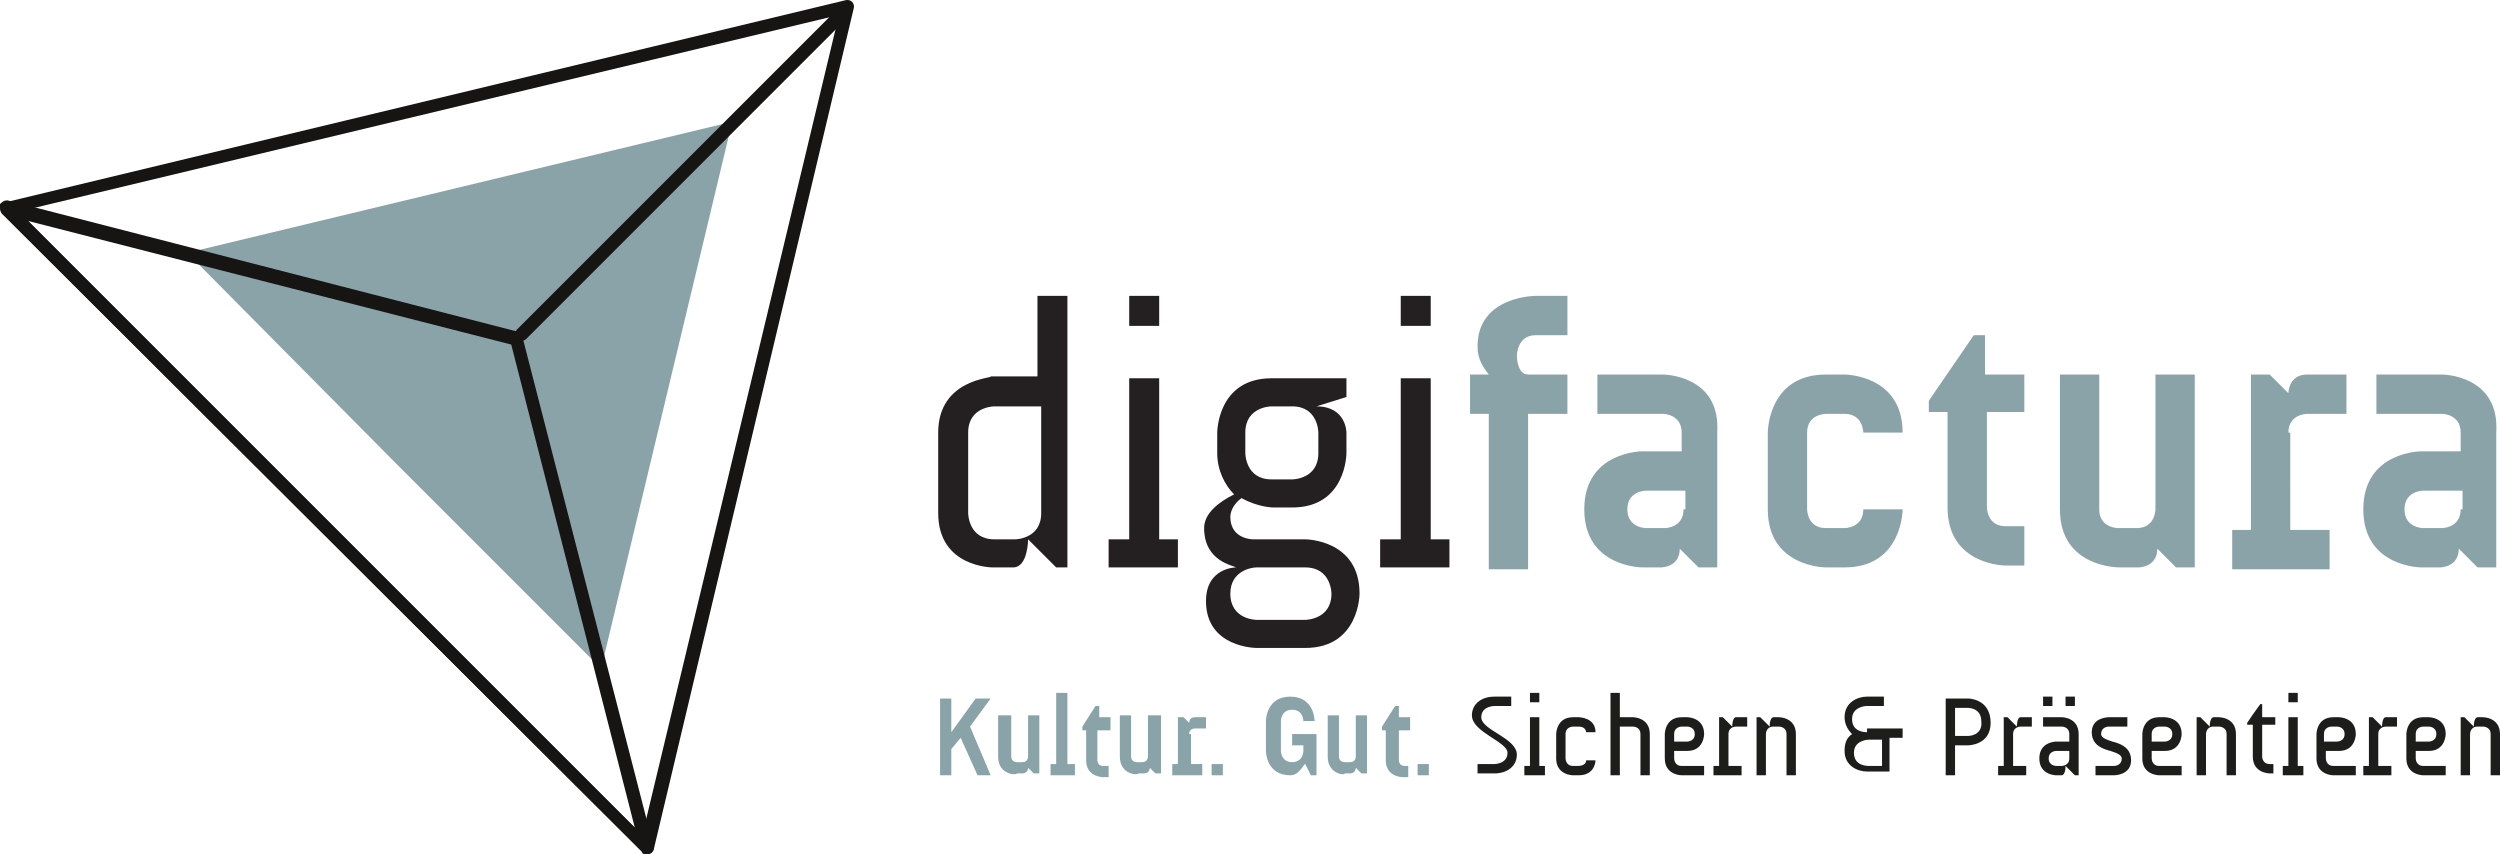 <?xml version="1.0" encoding="utf-8"?>
<!-- Generator: Adobe Illustrator 24.3.0, SVG Export Plug-In . SVG Version: 6.00 Build 0)  -->
<svg version="1.1" id="Ebene_1" xmlns="http://www.w3.org/2000/svg" xmlns:xlink="http://www.w3.org/1999/xlink" x="0px" y="0px"
	 viewBox="0 0 133.5 45.6" style="enable-background:new 0 0 133.5 45.6;" xml:space="preserve">
<style type="text/css">
	.st0{fill:#89A3A8;}
	.st1{clip-path:url(#SVGID_2_);fill:#171414;}
	.st2{clip-path:url(#SVGID_2_);fill:#89A3A8;}
	.st3{clip-path:url(#SVGID_2_);fill:#241F21;}
	.st4{clip-path:url(#SVGID_2_);fill:#1D1D1B;}
</style>
<polygon class="st0" points="39.1,6.5 10,13.5 21,24.6 32.1,35.7 "/>
<g>
	<defs>
		<rect id="SVGID_1_" y="0" width="133.5" height="45.6"/>
	</defs>
	<clipPath id="SVGID_2_">
		<use xlink:href="#SVGID_1_"  style="overflow:visible;"/>
	</clipPath>
	<path class="st1" d="M1,11.3l33.3,33.3L44.8,0.8L1,11.3z M34.5,45.6c-0.1,0-0.2,0-0.2-0.1L0.1,11.4C0,11.3,0,11.1,0,11
		c0-0.1,0.1-0.2,0.3-0.2L45.2,0c0.1,0,0.2,0,0.3,0.1c0.1,0.1,0.1,0.2,0.1,0.3L34.9,45.4C34.8,45.5,34.7,45.6,34.5,45.6
		C34.6,45.6,34.6,45.6,34.5,45.6"/>
	<path class="st1" d="M1.5,11.8l32.4,32.4l-6.6-25.8L1.5,11.8z M34.5,45.6c-0.1,0-0.2,0-0.2-0.1L0.1,11.4C0,11.2,0,11.1,0,10.9
		c0.1-0.1,0.2-0.2,0.4-0.2l27.2,7c0.1,0,0.2,0.1,0.3,0.3l7,27.2c0,0.2,0,0.3-0.2,0.4C34.7,45.6,34.6,45.6,34.5,45.6"/>
	<path class="st1" d="M27.8,18.2c-0.1,0-0.2,0-0.2-0.1c-0.1-0.1-0.1-0.4,0-0.5l17-17c0.1-0.1,0.4-0.1,0.5,0c0.1,0.1,0.1,0.4,0,0.5
		l-17,17C28,18.2,27.9,18.2,27.8,18.2"/>
	<path class="st2" d="M131.4,27.2c0,1-1,1-1,1h-1c0,0-1,0-1-1c0-1,1-1,1-1h2.1V27.2z M130.4,20h-3.5v2.1h3.5c0,0,1,0,1,1v1h-2.1
		c0,0-3.1,0-3.1,3.1c0,3.1,3.1,3.1,3.1,3.1h1c0,0,1,0,1-1l1,1h1v-7.2C133.5,20,130.4,20,130.4,20 M122.2,23.1c0-1,1-1,1-1h2.1V20
		h-2.1c-1,0-1,1-1,1l-1-1h-1v8.3h-1v2.1h5.2v-2.1h-2.1V23.1z M110,27.2V20h2.1v7.2c0,1,1,1,1,1h1c1,0,1-1,1-1V20h2.1v10.3h-1l-1-1
		c0,1-1,1-1,1h-1C113.1,30.3,110,30.3,110,27.2 M108.1,22.1V20h-2.1v-2.1h-0.6l-2.4,3.5v0.6h1v5.1c0,3.1,3.1,3.1,3.1,3.1h1v-2.1h-1
		c-1,0-1-1-1-1v-5.1H108.1z M94.4,23.1c0,0,0-3.1,3.1-3.1h1c0,0,3.1,0,3.1,3.1h-2.1c0,0,0-1-1-1h-1c0,0-1,0-1,1v4.1c0,0,0,1,1,1h1
		c0,0,1,0,1-1h2.1c0,0,0,3.1-3.1,3.1h-1c0,0-3.1,0-3.1-3.1V23.1z M89.9,27.2c0,1-1,1-1,1h-1c0,0-1,0-1-1c0-1,1-1,1-1h2.1V27.2z
		 M88.8,20h-3.5v2.1h3.5c0,0,1,0,1,1v1h-2.1c0,0-3.1,0-3.1,3.1c0,3.1,3.1,3.1,3.1,3.1h1c0,0,1,0,1-1l1,1h1v-7.2
		C91.9,20,88.8,20,88.8,20 M82,17.9h1.7v-2.1H82c0,0-3.1,0-3.1,2.7c0,0.7,0.3,1.1,0.6,1.5h-1v2.1h1v8.3h2.1v-8.3h2.1V20h-2.1
		C81,20,81,19,81,19S81,17.9,82,17.9"/>
	<path class="st3" d="M76.4,15.8h-1.6v1.6h1.6V15.8z M76.4,28.8v-8.6h-1.6v8.6h-1.1v1.5h3.7v-1.5H76.4z M70.4,24.2
		c0,1.4-1.4,1.4-1.4,1.4h-1.1c-1.4,0-1.4-1.4-1.4-1.4v-1.1c0-1.4,1.4-1.4,1.4-1.4H69c1.4,0,1.4,1.4,1.4,1.4V24.2z M69.7,30.3
		c1.4,0,1.4,1.4,1.4,1.4c0,1.4-1.4,1.4-1.4,1.4h-2.6c0,0-1.4,0-1.4-1.4c0-1.2,1.1-1.4,1.4-1.4H69.7z M64.4,32.1
		c0,2.5,2.7,2.5,2.7,2.5h2.6c2.9,0,2.9-2.9,2.9-2.9c0-2.9-2.9-2.9-2.9-2.9h-2.8c0,0-1.2,0-1.2-1.2c0-0.4,0.3-0.8,0.6-1
		c0.9,0.5,1.7,0.5,1.7,0.5H69c2.9,0,2.9-2.9,2.9-2.9v-1.1c0,0,0-1.4-1.6-1.4l1.6-0.5v-1h-4c-2.9,0-2.9,2.9-2.9,2.9v1.1
		c0,0.9,0.4,1.7,0.9,2.2c-0.8,0.4-1.6,1-1.6,1.8c0,1.8,1.6,2,1.7,2.1C66,30.3,64.4,30.3,64.4,32.1 M61.9,15.8h-1.6v1.6h1.6V15.8z
		 M61.9,28.8v-8.6h-1.6v8.6h-1.1v1.5h3.7v-1.5H61.9z M51.7,23.1c0-1.4,1.4-1.4,1.4-1.4h2.5v5.7c0,1.4-1.4,1.4-1.4,1.4h-1.1
		c-1.4,0-1.4-1.4-1.4-1.4V23.1z M50.1,23.1v4.3c0,2.9,2.9,2.9,2.9,2.9h1.1c0.8,0,0.8-1.5,0.8-1.5l1.5,1.5h0.6V15.8h-1.6v4.3h-2.5
		C53.1,20.2,50.1,20.2,50.1,23.1"/>
	<path class="st4" d="M133.5,41.4H133v-2.2c0-0.4-0.4-0.4-0.4-0.4h-0.3c-0.4,0-0.4,0.4-0.4,0.4v2.2h-0.5v-3.1h0.2l0.5,0.5
		c0-0.5,0.2-0.5,0.2-0.5h0.3c0,0,0.9,0,0.9,0.9V41.4z M129,39.6v-0.4c0-0.4,0.4-0.4,0.4-0.4h0.3c0,0,0.4,0,0.4,0.4
		c0,0.4-0.4,0.4-0.4,0.4H129z M130.6,39.2c0-0.9-0.9-0.9-0.9-0.9h-0.3c-0.9,0-0.9,0.9-0.9,0.9v1.3c0,0.9,0.9,0.9,0.9,0.9h1.2v-0.5
		h-1.2c-0.4,0-0.4-0.4-0.4-0.4v-0.4h0.7C130.6,40.1,130.6,39.2,130.6,39.2 M127,39.2c0-0.4,0.4-0.4,0.4-0.4h0.6v-0.5h-0.6
		c-0.2,0-0.2,0.5-0.2,0.5l-0.5-0.5h-0.2v2.6h-0.3v0.5h1.5v-0.5H127V39.2z M124.1,39.6v-0.4c0-0.4,0.4-0.4,0.4-0.4h0.3
		c0,0,0.4,0,0.4,0.4c0,0.4-0.4,0.4-0.4,0.4H124.1z M125.8,39.2c0-0.9-0.9-0.9-0.9-0.9h-0.3c-0.9,0-0.9,0.9-0.9,0.9v1.3
		c0,0.9,0.9,0.9,0.9,0.9h1.2v-0.5h-1.2c-0.4,0-0.4-0.4-0.4-0.4v-0.4h0.7C125.8,40.1,125.8,39.2,125.8,39.2 M122.7,37h-0.5v0.5h0.5
		V37z M122.7,40.9v-2.6h-0.5v2.6h-0.3v0.5h1.1v-0.5H122.7z M121.5,38.8v-0.5h-0.7v-0.7h-0.1c-0.3,0.4-0.5,0.7-0.7,1v0.1h0.3v1.7
		c0,0.9,0.9,0.9,0.9,0.9h0.2v-0.5h-0.2c-0.4,0-0.4-0.4-0.4-0.4v-1.7H121.5z M119.4,41.4h-0.5v-2.2c0-0.4-0.4-0.4-0.4-0.4h-0.3
		c-0.4,0-0.4,0.4-0.4,0.4v2.2h-0.5v-3.1h0.2l0.5,0.5c0-0.5,0.2-0.5,0.2-0.5h0.3c0,0,0.9,0,0.9,0.9V41.4z M114.9,39.6v-0.4
		c0-0.4,0.4-0.4,0.4-0.4h0.3c0,0,0.4,0,0.4,0.4c0,0.4-0.4,0.4-0.4,0.4H114.9z M116.5,39.2c0-0.9-0.9-0.9-0.9-0.9h-0.3
		c-0.9,0-0.9,0.9-0.9,0.9v1.3c0,0.9,0.9,0.9,0.9,0.9h1.2v-0.5h-1.2c-0.4,0-0.4-0.4-0.4-0.4v-0.4h0.7
		C116.5,40.1,116.5,39.2,116.5,39.2 M111.9,40.9h1c0,0,0.4,0,0.4-0.4c0-0.2-0.3-0.3-0.6-0.4c-0.4-0.1-1-0.3-1-1
		c0-0.8,0.9-0.8,0.9-0.8h1v0.5h-1c0,0-0.4,0-0.4,0.4c0,0.2,0.3,0.3,0.6,0.4c0.4,0.1,1,0.3,1,1c0,0.8-0.9,0.8-0.9,0.8h-1V40.9z
		 M109.6,37.2h-0.5v0.5h0.5V37.2z M110.8,37.2h-0.5v0.5h0.5V37.2z M110.5,40.5c0,0.4-0.4,0.4-0.4,0.4h-0.3c0,0-0.4,0-0.4-0.4
		c0-0.4,0.4-0.4,0.4-0.4h0.7V40.5z M110.1,38.3h-1v0.5h1c0,0,0.4,0,0.4,0.4v0.4h-0.7c0,0-0.9,0-0.9,0.9c0,0.9,0.9,0.9,0.9,0.9h0.3
		c0,0,0.2,0,0.2-0.5l0.5,0.5h0.2v-2.2C111,38.3,110.1,38.3,110.1,38.3 M107.5,39.2c0-0.4,0.4-0.4,0.4-0.4h0.6v-0.5h-0.6
		c-0.2,0-0.2,0.5-0.2,0.5l-0.5-0.5H107v2.6h-0.3v0.5h1.5v-0.5h-0.7V39.2z M105.1,39.3h-0.7v-1.5h0.7c0,0,0.7,0,0.7,0.7
		C105.9,39.3,105.1,39.3,105.1,39.3 M105.1,37.3h-1.2v4.1h0.5v-1.6h0.7c0,0,1.2,0,1.2-1.2C106.3,37.3,105.1,37.3,105.1,37.3
		 M100.5,40.9h-0.7c-0.1,0-0.8,0-0.8-0.7c0-0.6,0.6-0.7,0.8-0.7h0.7V40.9z M99.7,39.1c-0.1,0-0.8,0-0.8-0.7c0-0.6,0.6-0.7,0.8-0.7
		h0.9v-0.5h-0.9c-0.5,0-1.2,0.3-1.2,1.1c0,0.4,0.2,0.7,0.4,0.9c-0.3,0.2-0.4,0.5-0.4,0.9c0,0.8,0.7,1.1,1.2,1.1h1.2v-1.8h0.7v-0.5
		H99.7z M95.9,41.4h-0.5v-2.2c0-0.4-0.4-0.4-0.4-0.4h-0.3c-0.4,0-0.4,0.4-0.4,0.4v2.2h-0.5v-3.1H94l0.5,0.5c0-0.5,0.2-0.5,0.2-0.5
		H95c0,0,0.9,0,0.9,0.9V41.4z M92.3,39.2c0-0.4,0.4-0.4,0.4-0.4h0.6v-0.5h-0.6c-0.2,0-0.2,0.5-0.2,0.5L92,38.3h-0.2v2.6h-0.3v0.5
		h1.5v-0.5h-0.7V39.2z M89.4,39.6v-0.4c0-0.4,0.4-0.4,0.4-0.4h0.3c0,0,0.4,0,0.4,0.4c0,0.4-0.4,0.4-0.4,0.4H89.4z M91,39.2
		c0-0.9-0.9-0.9-0.9-0.9h-0.3c-0.9,0-0.9,0.9-0.9,0.9v1.3c0,0.9,0.9,0.9,0.9,0.9H91v-0.5h-1.2c-0.4,0-0.4-0.4-0.4-0.4v-0.4h0.7
		C91,40.1,91,39.2,91,39.2 M87.2,38.3h-0.7V37H86v4.4h0.5v-2.6h0.7c0,0,0.4,0,0.4,0.4v2.2h0.5v-2.2C88.1,38.3,87.2,38.3,87.2,38.3
		 M83.1,39.2c0,0,0-0.9,0.9-0.9h0.3c0,0,0.9,0,0.9,0.8h-0.5c0,0,0-0.3-0.4-0.3H84c0,0-0.4,0-0.4,0.4v1.3c0,0,0,0.4,0.4,0.4h0.3
		c0,0,0.4,0,0.4-0.3h0.5c0,0,0,0.8-0.9,0.8H84c0,0-0.9,0-0.9-0.9V39.2z M82.2,37h-0.5v0.5h0.5V37z M82.2,40.9v-2.6h-0.5v2.6h-0.3
		v0.5h1.1v-0.5H82.2z M79.1,38.3c0-0.6,0.7-0.6,0.7-0.6h0.9v-0.5h-0.9c-0.7,0-1.2,0.4-1.2,1c0,0.9,1.9,1.4,1.9,2
		c0,0.6-0.7,0.6-0.7,0.6h-0.9v0.5h0.9c0.7,0,1.2-0.4,1.2-1C81,39.4,79.1,39,79.1,38.3"/>
	<path class="st2" d="M75.7,41.4h0.6v-0.6h-0.6V41.4z M75.3,38.9v-0.6h-0.6v-0.6h-0.2l-0.7,1.1v0.2H74v1.6c0,0.9,0.9,0.9,0.9,0.9
		h0.3v-0.6H75c-0.3,0-0.3-0.3-0.3-0.3v-1.6H75.3z M70.9,40.4v-2.2h0.6v2.2c0,0.3,0.3,0.3,0.3,0.3h0.3c0.3,0,0.3-0.3,0.3-0.3v-2.2
		h0.6v3.1h-0.3l-0.3-0.3c0,0.3-0.3,0.3-0.3,0.3h-0.3C71.9,41.4,70.9,41.4,70.9,40.4 M68.9,41.4c-1.3,0-1.3-1.3-1.3-1.3v-1.6
		c0,0,0-1.3,1.3-1.3c1.3,0,1.3,1.3,1.3,1.3h-0.6c0,0,0-0.6-0.6-0.6c-0.6,0-0.6,0.6-0.6,0.6v1.6c0,0,0,0.6,0.6,0.6
		c0.6,0,0.6-0.6,0.6-0.6v-0.3h-0.6v-0.6h1.3v2.2h-0.3l-0.3-0.6C69.6,40.8,69.4,41.4,68.9,41.4 M64.7,41.4h0.6v-0.6h-0.6V41.4z
		 M63.5,39.2c0-0.3,0.3-0.3,0.3-0.3h0.6v-0.6h-0.6c-0.3,0-0.3,0.3-0.3,0.3l-0.3-0.3h-0.3v2.5h-0.3v0.6h1.6v-0.6h-0.6V39.2z
		 M59.8,40.4v-2.2h0.6v2.2c0,0.3,0.3,0.3,0.3,0.3h0.3c0.3,0,0.3-0.3,0.3-0.3v-2.2H62v3.1h-0.3l-0.3-0.3c0,0.3-0.3,0.3-0.3,0.3h-0.3
		C60.8,41.4,59.8,41.4,59.8,40.4 M59.3,38.9v-0.6h-0.6v-0.6h-0.2l-0.7,1.1v0.2H58v1.6c0,0.9,0.9,0.9,0.9,0.9h0.3v-0.6h-0.3
		c-0.3,0-0.3-0.3-0.3-0.3v-1.6H59.3z M57,40.8V37h-0.6v3.8h-0.3v0.6h1.3v-0.6H57z M53.3,40.4v-2.2H54v2.2c0,0.3,0.3,0.3,0.3,0.3h0.3
		c0.3,0,0.3-0.3,0.3-0.3v-2.2h0.6v3.1h-0.3l-0.3-0.3c0,0.3-0.3,0.3-0.3,0.3h-0.3C54.3,41.4,53.3,41.4,53.3,40.4 M51.8,38.8l1.1-1.5
		h-0.8l-1.3,1.8v-1.8h-0.6v4.1h0.6V40l0.5-0.6l0.9,2h0.7L51.8,38.8z"/>
</g>
</svg>
